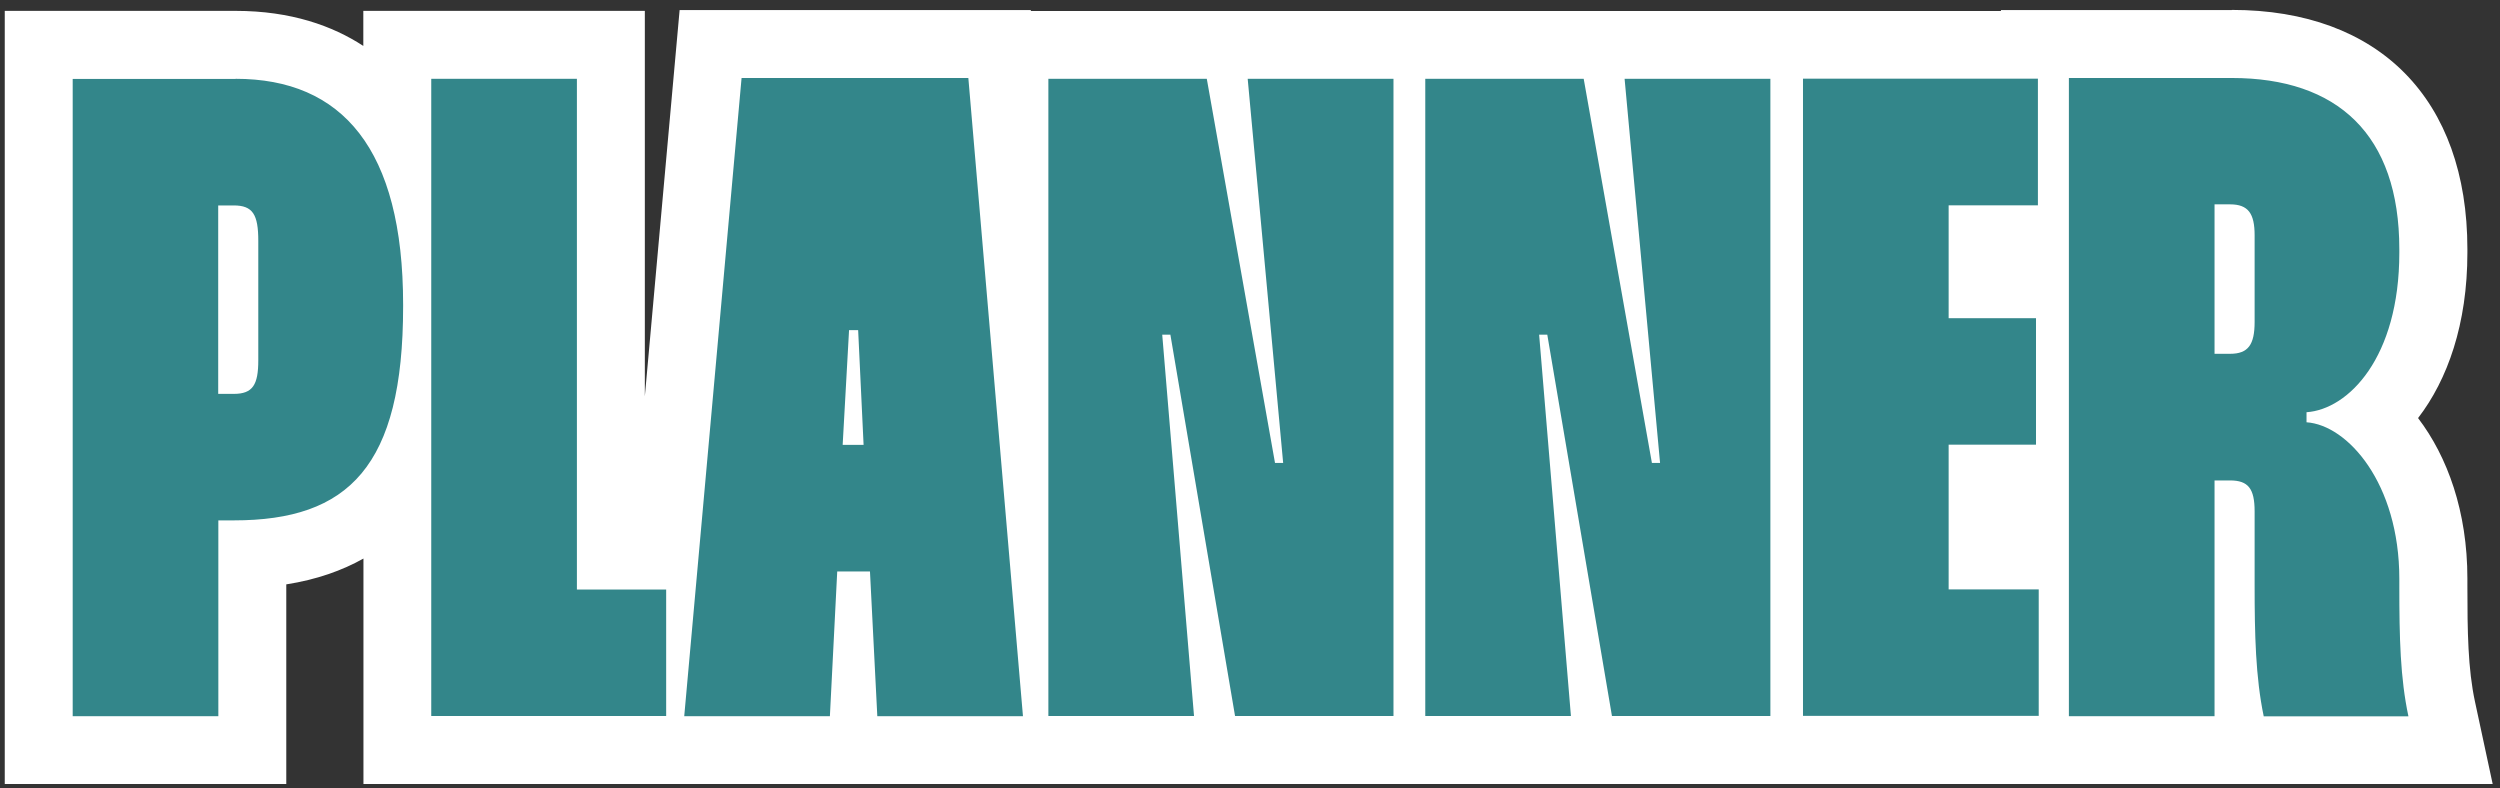 <svg width="184" height="58" viewBox="0 0 184 58" fill="none" xmlns="http://www.w3.org/2000/svg">
<rect x="0" y="0" width="184" height="58" fill="#333333" stroke="none"/>
<path d="M29.24 55.21V35.5C27.03 38.82 23.52 40.52 18.56 40.77V55.21H2.84V3.31H17.33C23.44 3.31 27.09 5.99 29.23 9.58V3.31H44.95V40.9H48.91L52.29 3.25H73.55L74.65 16.1V3.32H149.75V3.25H164.24C173.66 3.25 179.07 8.75 179.07 18.35V18.62C179.07 24.39 177.15 28.52 174.55 30.79C177.11 33.16 179.07 37.3 179.07 42.6V43.14C179.07 46.65 179.12 49.54 179.68 52.2L180.33 55.22H29.24V55.21ZM149.77 40.89V35.24H145.93V40.89H149.77ZM149.77 20.93V17.62H145.93V20.93H149.77Z" fill="#33868A"/>
<path d="M164.26 5.74C172.03 5.74 176.59 9.89 176.59 18.34V18.61C176.59 26.32 172.84 30.13 169.76 30.34V31.08C172.78 31.28 176.59 35.57 176.59 42.6V43.14C176.59 46.96 176.66 49.91 177.26 52.72H166.61C166.01 49.84 165.94 46.69 165.94 43.07V37.64C165.94 35.96 165.47 35.36 164.13 35.36H162.99V52.71H152.27V5.74H164.26ZM162.99 26.04H164.13C165.47 26.04 165.94 25.37 165.94 23.69V17.32C165.94 15.71 165.47 15.04 164.13 15.04H162.99V26.03M71.27 5.74L75.29 52.71H64.57L64.03 42.06H61.62L61.08 52.71H50.36L54.58 5.74H71.26M62.02 32.74H63.56L63.16 24.3H62.49L62.02 32.74ZM149.99 5.8V15.11H143.42V23.42H149.85V32.73H143.42V43.38H150.05V52.69H132.7V5.79H149.99M130.3 5.8V52.7H118.64L113.88 24.63H113.28L115.62 52.7H104.9V5.8H116.56L121.58 34.07H122.18L119.57 5.8H130.29M102.56 5.8V52.7H90.9L86.14 24.63H85.54L87.88 52.7H77.16V5.8H88.82L93.84 34.07H94.44L91.83 5.8H102.55M42.46 5.8V43.39H49.03V52.7H31.74V5.8H42.46ZM17.34 5.8C25.18 5.8 29.67 10.96 29.67 22.42V22.55C29.67 34.34 25.65 38.3 17.21 38.3H16.07V52.71H5.35V5.81H17.34M16.06 28.99H17.2C18.61 28.99 19.01 28.32 19.01 26.51V17.73C19.01 15.79 18.61 15.12 17.2 15.12H16.06V28.99ZM164.26 0.74H147.27V0.81H75.87V0.74H50.02L49.61 5.29L47.46 29.17V0.8H26.74V3.38C24.49 1.91 21.43 0.8 17.34 0.8H0.35V57.7H21.07V43.01C23.31 42.66 25.18 41.99 26.75 41.11V57.7H183.46L182.16 51.65C181.64 49.24 181.6 46.48 181.6 43.12V42.58C181.6 37.65 180.14 33.62 177.97 30.77C180.14 27.95 181.6 23.85 181.6 18.6V18.33C181.6 7.31 175.12 0.73 164.27 0.73L164.26 0.74Z" fill="white"/>
</svg>
